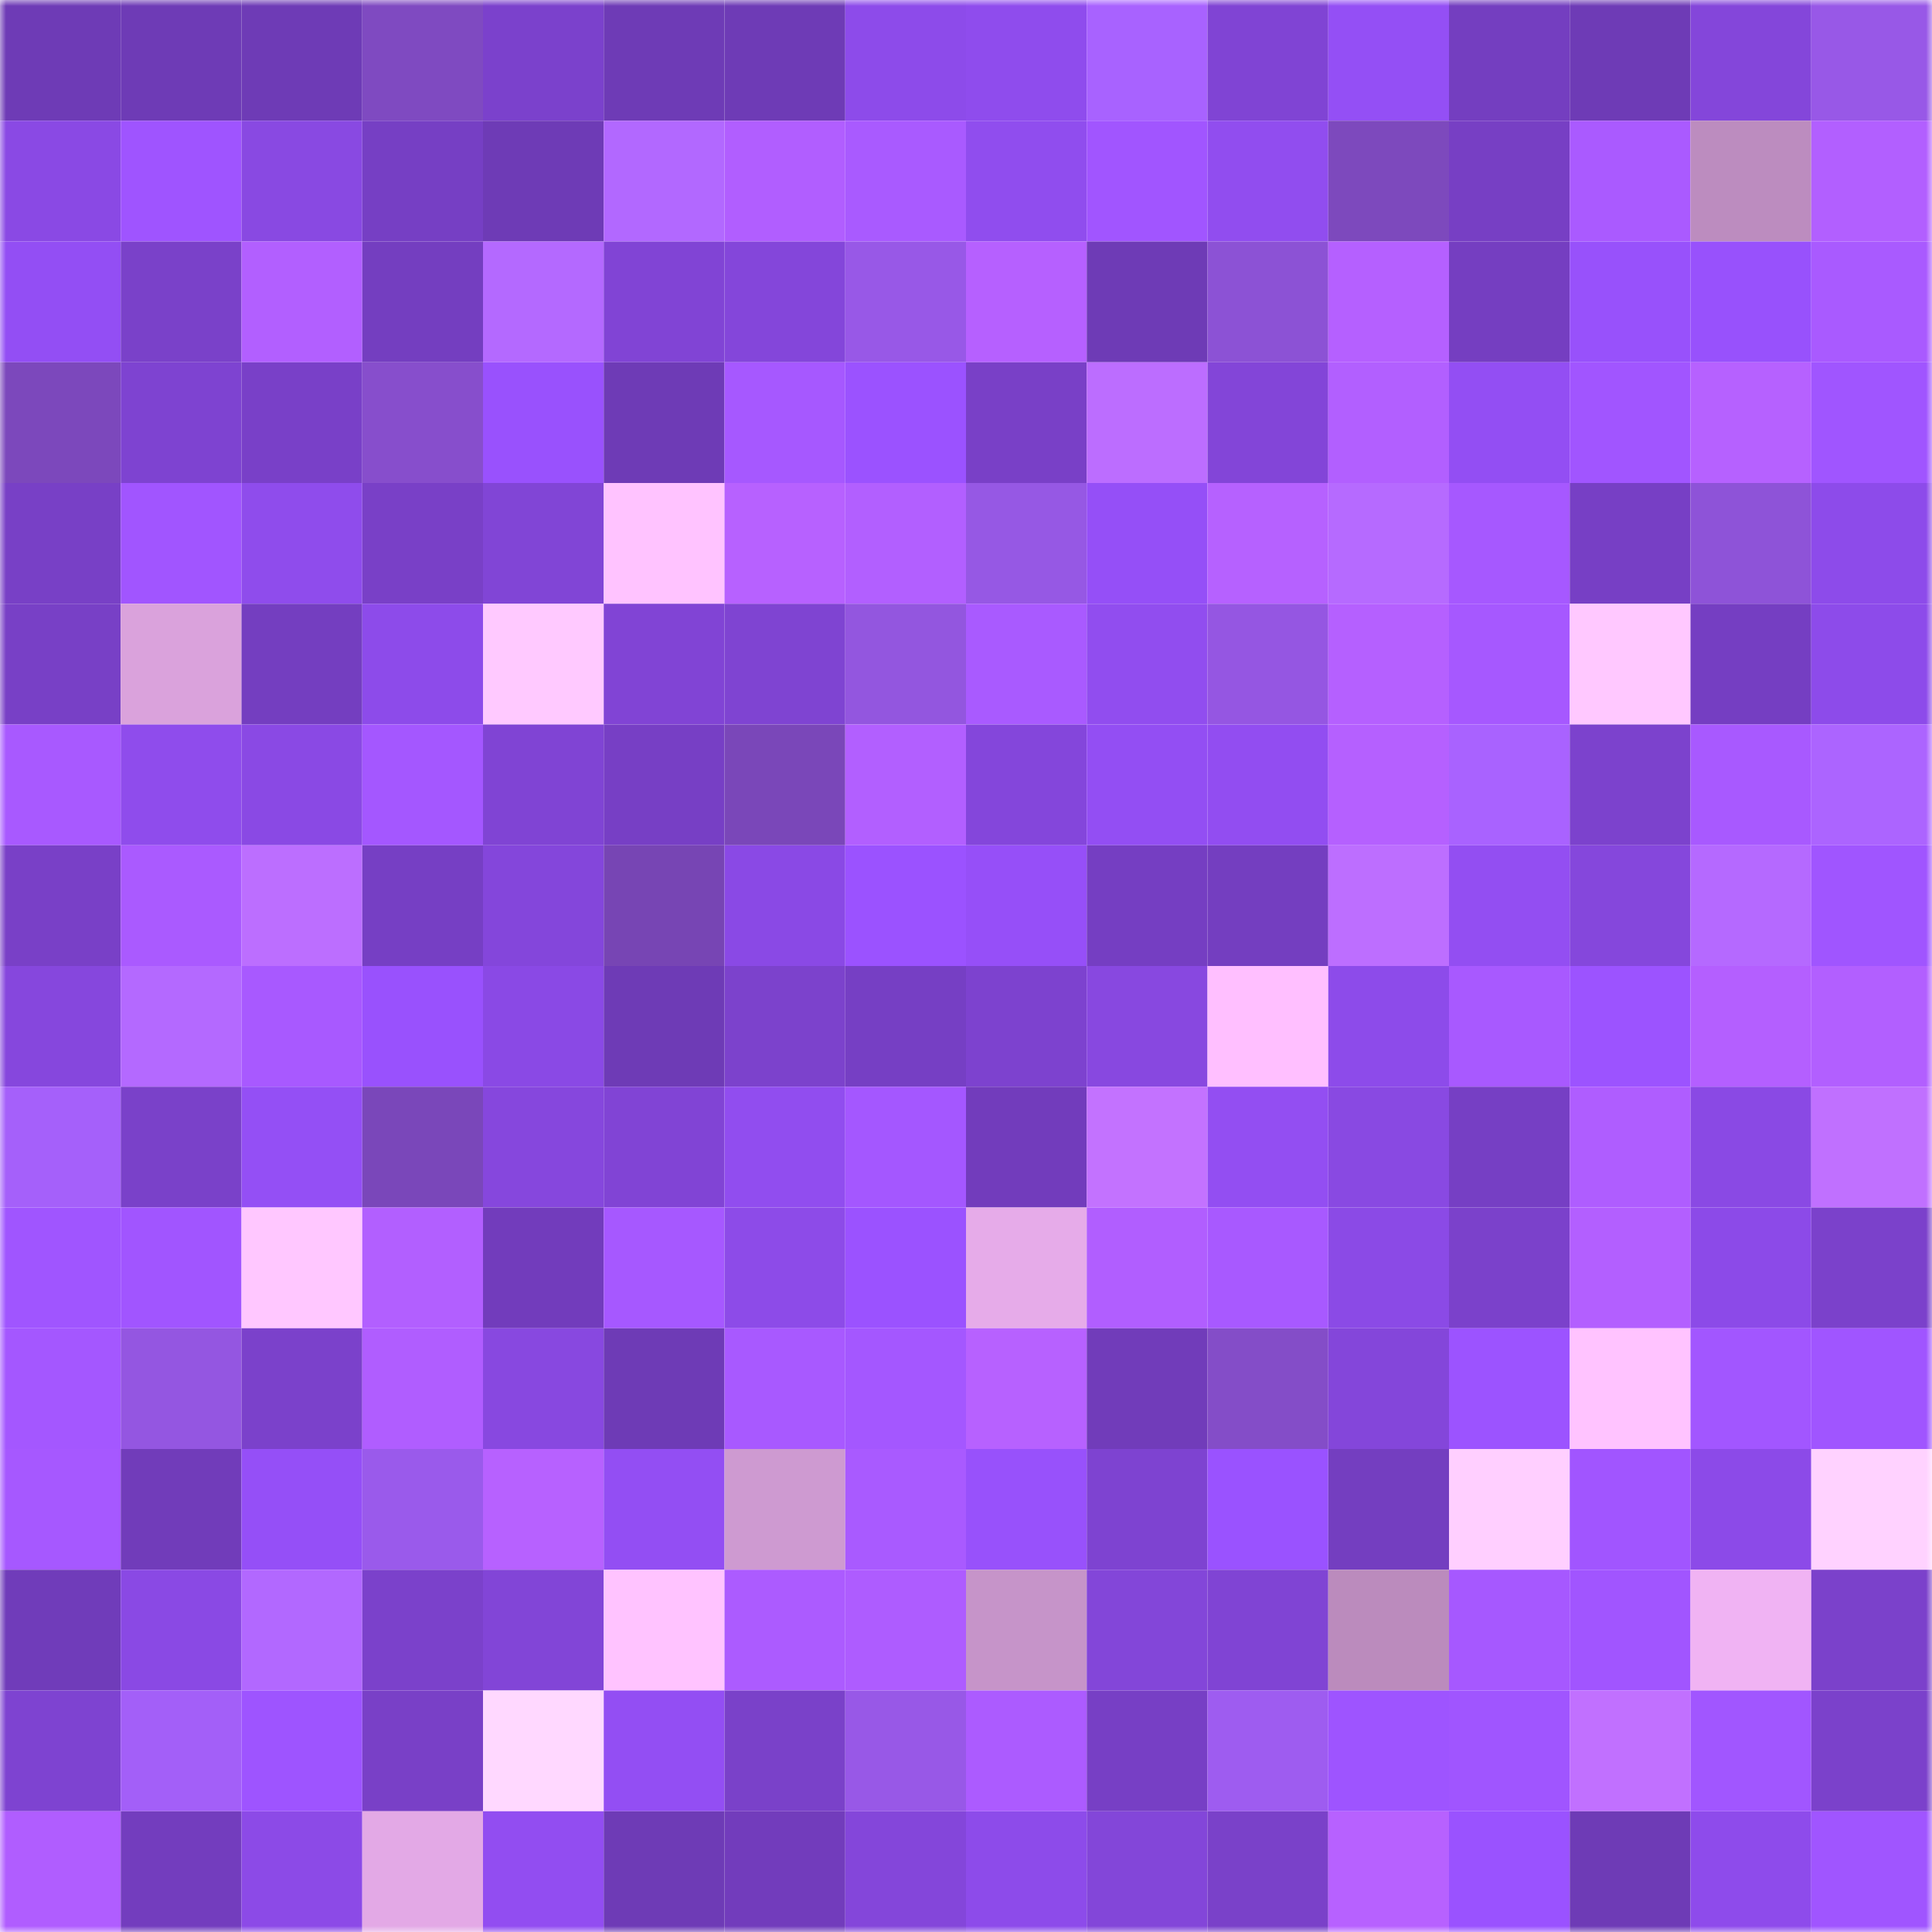 <svg viewBox="0 0 160 160" fill="none" role="img" xmlns="http://www.w3.org/2000/svg" width="240" height="240" name="linea%2Cyaldaz.linea.eth"><mask id="1875223518" mask-type="alpha" maskUnits="userSpaceOnUse" x="0" y="0" width="160" height="160"><rect width="160" height="160" fill="#FFFFFF"></rect></mask><g mask="url(#1875223518)"><rect x="0" y="0" width="10" height="10" fill="#6e3bb6"></rect><rect x="10" y="0" width="10" height="10" fill="#6e3bb6"></rect><rect x="20" y="0" width="10" height="10" fill="#6e3bb6"></rect><rect x="30" y="0" width="10" height="10" fill="#7f4ac1"></rect><rect x="40" y="0" width="10" height="10" fill="#7b41cc"></rect><rect x="50" y="0" width="10" height="10" fill="#6e3bb6"></rect><rect x="60" y="0" width="10" height="10" fill="#6e3bb6"></rect><rect x="70" y="0" width="10" height="10" fill="#8d4bea"></rect><rect x="80" y="0" width="10" height="10" fill="#8f4ced"></rect><rect x="90" y="0" width="10" height="10" fill="#a862ff"></rect><rect x="100" y="0" width="10" height="10" fill="#8044d4"></rect><rect x="110" y="0" width="10" height="10" fill="#944ff5"></rect><rect x="120" y="0" width="10" height="10" fill="#743ec0"></rect><rect x="130" y="0" width="10" height="10" fill="#6e3bb6"></rect><rect x="140" y="0" width="10" height="10" fill="#8446da"></rect><rect x="150" y="0" width="10" height="10" fill="#9858e7"></rect><rect x="0" y="10" width="10" height="10" fill="#8a49e4"></rect><rect x="10" y="10" width="10" height="10" fill="#9f54ff"></rect><rect x="20" y="10" width="10" height="10" fill="#8949e2"></rect><rect x="30" y="10" width="10" height="10" fill="#763fc4"></rect><rect x="40" y="10" width="10" height="10" fill="#6e3bb6"></rect><rect x="50" y="10" width="10" height="10" fill="#b268ff"></rect><rect x="60" y="10" width="10" height="10" fill="#b15eff"></rect><rect x="70" y="10" width="10" height="10" fill="#a95aff"></rect><rect x="80" y="10" width="10" height="10" fill="#904dee"></rect><rect x="90" y="10" width="10" height="10" fill="#a155ff"></rect><rect x="100" y="10" width="10" height="10" fill="#914def"></rect><rect x="110" y="10" width="10" height="10" fill="#7d49bd"></rect><rect x="120" y="10" width="10" height="10" fill="#773fc4"></rect><rect x="130" y="10" width="10" height="10" fill="#aa5aff"></rect><rect x="140" y="10" width="10" height="10" fill="#bc8cbf"></rect><rect x="150" y="10" width="10" height="10" fill="#b25fff"></rect><rect x="0" y="20" width="10" height="10" fill="#934ef4"></rect><rect x="10" y="20" width="10" height="10" fill="#7a41c9"></rect><rect x="20" y="20" width="10" height="10" fill="#b25fff"></rect><rect x="30" y="20" width="10" height="10" fill="#743ec0"></rect><rect x="40" y="20" width="10" height="10" fill="#b469ff"></rect><rect x="50" y="20" width="10" height="10" fill="#8144d5"></rect><rect x="60" y="20" width="10" height="10" fill="#8446da"></rect><rect x="70" y="20" width="10" height="10" fill="#9858e7"></rect><rect x="80" y="20" width="10" height="10" fill="#b660ff"></rect><rect x="90" y="20" width="10" height="10" fill="#6e3bb6"></rect><rect x="100" y="20" width="10" height="10" fill="#8c52d5"></rect><rect x="110" y="20" width="10" height="10" fill="#b560ff"></rect><rect x="120" y="20" width="10" height="10" fill="#753ec1"></rect><rect x="130" y="20" width="10" height="10" fill="#9851fb"></rect><rect x="140" y="20" width="10" height="10" fill="#9851fc"></rect><rect x="150" y="20" width="10" height="10" fill="#a95aff"></rect><rect x="0" y="30" width="10" height="10" fill="#7c48bc"></rect><rect x="10" y="30" width="10" height="10" fill="#7e43d1"></rect><rect x="20" y="30" width="10" height="10" fill="#7940c8"></rect><rect x="30" y="30" width="10" height="10" fill="#874ecc"></rect><rect x="40" y="30" width="10" height="10" fill="#9951fd"></rect><rect x="50" y="30" width="10" height="10" fill="#6e3bb6"></rect><rect x="60" y="30" width="10" height="10" fill="#a658ff"></rect><rect x="70" y="30" width="10" height="10" fill="#9b52ff"></rect><rect x="80" y="30" width="10" height="10" fill="#7940c7"></rect><rect x="90" y="30" width="10" height="10" fill="#bc6dff"></rect><rect x="100" y="30" width="10" height="10" fill="#8345d8"></rect><rect x="110" y="30" width="10" height="10" fill="#b25fff"></rect><rect x="120" y="30" width="10" height="10" fill="#934ef3"></rect><rect x="130" y="30" width="10" height="10" fill="#a155ff"></rect><rect x="140" y="30" width="10" height="10" fill="#b661ff"></rect><rect x="150" y="30" width="10" height="10" fill="#a055ff"></rect><rect x="0" y="40" width="10" height="10" fill="#7840c6"></rect><rect x="10" y="40" width="10" height="10" fill="#a155ff"></rect><rect x="20" y="40" width="10" height="10" fill="#8f4cec"></rect><rect x="30" y="40" width="10" height="10" fill="#7940c7"></rect><rect x="40" y="40" width="10" height="10" fill="#8145d6"></rect><rect x="50" y="40" width="10" height="10" fill="#ffc3ff"></rect><rect x="60" y="40" width="10" height="10" fill="#b761ff"></rect><rect x="70" y="40" width="10" height="10" fill="#b25fff"></rect><rect x="80" y="40" width="10" height="10" fill="#9658e4"></rect><rect x="90" y="40" width="10" height="10" fill="#954ff7"></rect><rect x="100" y="40" width="10" height="10" fill="#b661ff"></rect><rect x="110" y="40" width="10" height="10" fill="#b66aff"></rect><rect x="120" y="40" width="10" height="10" fill="#a658ff"></rect><rect x="130" y="40" width="10" height="10" fill="#773fc5"></rect><rect x="140" y="40" width="10" height="10" fill="#8e53d8"></rect><rect x="150" y="40" width="10" height="10" fill="#8d4bea"></rect><rect x="0" y="50" width="10" height="10" fill="#7840c6"></rect><rect x="10" y="50" width="10" height="10" fill="#daa2dc"></rect><rect x="20" y="50" width="10" height="10" fill="#743ec0"></rect><rect x="30" y="50" width="10" height="10" fill="#8d4bea"></rect><rect x="40" y="50" width="10" height="10" fill="#ffc9ff"></rect><rect x="50" y="50" width="10" height="10" fill="#8144d5"></rect><rect x="60" y="50" width="10" height="10" fill="#7f44d2"></rect><rect x="70" y="50" width="10" height="10" fill="#9356df"></rect><rect x="80" y="50" width="10" height="10" fill="#a95aff"></rect><rect x="90" y="50" width="10" height="10" fill="#914def"></rect><rect x="100" y="50" width="10" height="10" fill="#9556e2"></rect><rect x="110" y="50" width="10" height="10" fill="#b560ff"></rect><rect x="120" y="50" width="10" height="10" fill="#a658ff"></rect><rect x="130" y="50" width="10" height="10" fill="#ffc8ff"></rect><rect x="140" y="50" width="10" height="10" fill="#753ec2"></rect><rect x="150" y="50" width="10" height="10" fill="#8d4bea"></rect><rect x="0" y="60" width="10" height="10" fill="#a859ff"></rect><rect x="10" y="60" width="10" height="10" fill="#8f4cec"></rect><rect x="20" y="60" width="10" height="10" fill="#8a49e4"></rect><rect x="30" y="60" width="10" height="10" fill="#a457ff"></rect><rect x="40" y="60" width="10" height="10" fill="#8044d4"></rect><rect x="50" y="60" width="10" height="10" fill="#773fc5"></rect><rect x="60" y="60" width="10" height="10" fill="#7a47b9"></rect><rect x="70" y="60" width="10" height="10" fill="#b25fff"></rect><rect x="80" y="60" width="10" height="10" fill="#8446db"></rect><rect x="90" y="60" width="10" height="10" fill="#934ef3"></rect><rect x="100" y="60" width="10" height="10" fill="#924df1"></rect><rect x="110" y="60" width="10" height="10" fill="#b560ff"></rect><rect x="120" y="60" width="10" height="10" fill="#a962ff"></rect><rect x="130" y="60" width="10" height="10" fill="#7c42cd"></rect><rect x="140" y="60" width="10" height="10" fill="#a859ff"></rect><rect x="150" y="60" width="10" height="10" fill="#ac64ff"></rect><rect x="0" y="70" width="10" height="10" fill="#7940c7"></rect><rect x="10" y="70" width="10" height="10" fill="#aa5aff"></rect><rect x="20" y="70" width="10" height="10" fill="#bc6eff"></rect><rect x="30" y="70" width="10" height="10" fill="#763fc4"></rect><rect x="40" y="70" width="10" height="10" fill="#8446db"></rect><rect x="50" y="70" width="10" height="10" fill="#7745b4"></rect><rect x="60" y="70" width="10" height="10" fill="#8a49e5"></rect><rect x="70" y="70" width="10" height="10" fill="#9b52ff"></rect><rect x="80" y="70" width="10" height="10" fill="#964ff8"></rect><rect x="90" y="70" width="10" height="10" fill="#753ec2"></rect><rect x="100" y="70" width="10" height="10" fill="#743ec0"></rect><rect x="110" y="70" width="10" height="10" fill="#bd6eff"></rect><rect x="120" y="70" width="10" height="10" fill="#934ef2"></rect><rect x="130" y="70" width="10" height="10" fill="#8547dc"></rect><rect x="140" y="70" width="10" height="10" fill="#b569ff"></rect><rect x="150" y="70" width="10" height="10" fill="#a055ff"></rect><rect x="0" y="80" width="10" height="10" fill="#8647dd"></rect><rect x="10" y="80" width="10" height="10" fill="#b469ff"></rect><rect x="20" y="80" width="10" height="10" fill="#a859ff"></rect><rect x="30" y="80" width="10" height="10" fill="#9951fd"></rect><rect x="40" y="80" width="10" height="10" fill="#8a49e5"></rect><rect x="50" y="80" width="10" height="10" fill="#6e3bb6"></rect><rect x="60" y="80" width="10" height="10" fill="#7c42cc"></rect><rect x="70" y="80" width="10" height="10" fill="#763fc4"></rect><rect x="80" y="80" width="10" height="10" fill="#7d42cf"></rect><rect x="90" y="80" width="10" height="10" fill="#8848e0"></rect><rect x="100" y="80" width="10" height="10" fill="#ffbfff"></rect><rect x="110" y="80" width="10" height="10" fill="#8d4bea"></rect><rect x="120" y="80" width="10" height="10" fill="#a859ff"></rect><rect x="130" y="80" width="10" height="10" fill="#9c53ff"></rect><rect x="140" y="80" width="10" height="10" fill="#b45fff"></rect><rect x="150" y="80" width="10" height="10" fill="#b25fff"></rect><rect x="0" y="90" width="10" height="10" fill="#a560fa"></rect><rect x="10" y="90" width="10" height="10" fill="#7a41c9"></rect><rect x="20" y="90" width="10" height="10" fill="#944ff5"></rect><rect x="30" y="90" width="10" height="10" fill="#7a47ba"></rect><rect x="40" y="90" width="10" height="10" fill="#8647dd"></rect><rect x="50" y="90" width="10" height="10" fill="#8144d5"></rect><rect x="60" y="90" width="10" height="10" fill="#914def"></rect><rect x="70" y="90" width="10" height="10" fill="#a457ff"></rect><rect x="80" y="90" width="10" height="10" fill="#723cbc"></rect><rect x="90" y="90" width="10" height="10" fill="#c372ff"></rect><rect x="100" y="90" width="10" height="10" fill="#934ef2"></rect><rect x="110" y="90" width="10" height="10" fill="#8949e2"></rect><rect x="120" y="90" width="10" height="10" fill="#763fc4"></rect><rect x="130" y="90" width="10" height="10" fill="#af5dff"></rect><rect x="140" y="90" width="10" height="10" fill="#8a49e4"></rect><rect x="150" y="90" width="10" height="10" fill="#c070ff"></rect><rect x="0" y="100" width="10" height="10" fill="#a055ff"></rect><rect x="10" y="100" width="10" height="10" fill="#a155ff"></rect><rect x="20" y="100" width="10" height="10" fill="#ffc7ff"></rect><rect x="30" y="100" width="10" height="10" fill="#b25fff"></rect><rect x="40" y="100" width="10" height="10" fill="#723cbc"></rect><rect x="50" y="100" width="10" height="10" fill="#a658ff"></rect><rect x="60" y="100" width="10" height="10" fill="#8d4be8"></rect><rect x="70" y="100" width="10" height="10" fill="#9b52ff"></rect><rect x="80" y="100" width="10" height="10" fill="#e6abe9"></rect><rect x="90" y="100" width="10" height="10" fill="#b15eff"></rect><rect x="100" y="100" width="10" height="10" fill="#a859ff"></rect><rect x="110" y="100" width="10" height="10" fill="#8b4ae6"></rect><rect x="120" y="100" width="10" height="10" fill="#7b41cb"></rect><rect x="130" y="100" width="10" height="10" fill="#b35fff"></rect><rect x="140" y="100" width="10" height="10" fill="#8c4ae8"></rect><rect x="150" y="100" width="10" height="10" fill="#7b41cb"></rect><rect x="0" y="110" width="10" height="10" fill="#a457ff"></rect><rect x="10" y="110" width="10" height="10" fill="#9456e1"></rect><rect x="20" y="110" width="10" height="10" fill="#7b41cb"></rect><rect x="30" y="110" width="10" height="10" fill="#b05dff"></rect><rect x="40" y="110" width="10" height="10" fill="#8848e0"></rect><rect x="50" y="110" width="10" height="10" fill="#6e3bb6"></rect><rect x="60" y="110" width="10" height="10" fill="#a859ff"></rect><rect x="70" y="110" width="10" height="10" fill="#a457ff"></rect><rect x="80" y="110" width="10" height="10" fill="#b761ff"></rect><rect x="90" y="110" width="10" height="10" fill="#713cba"></rect><rect x="100" y="110" width="10" height="10" fill="#844dc8"></rect><rect x="110" y="110" width="10" height="10" fill="#8446da"></rect><rect x="120" y="110" width="10" height="10" fill="#9c53ff"></rect><rect x="130" y="110" width="10" height="10" fill="#ffc3ff"></rect><rect x="140" y="110" width="10" height="10" fill="#a256ff"></rect><rect x="150" y="110" width="10" height="10" fill="#a055ff"></rect><rect x="0" y="120" width="10" height="10" fill="#a658ff"></rect><rect x="10" y="120" width="10" height="10" fill="#713cba"></rect><rect x="20" y="120" width="10" height="10" fill="#954ff7"></rect><rect x="30" y="120" width="10" height="10" fill="#9a5aeb"></rect><rect x="40" y="120" width="10" height="10" fill="#b761ff"></rect><rect x="50" y="120" width="10" height="10" fill="#934ef3"></rect><rect x="60" y="120" width="10" height="10" fill="#ce9ad1"></rect><rect x="70" y="120" width="10" height="10" fill="#a95aff"></rect><rect x="80" y="120" width="10" height="10" fill="#9851fb"></rect><rect x="90" y="120" width="10" height="10" fill="#7e43d1"></rect><rect x="100" y="120" width="10" height="10" fill="#9a52ff"></rect><rect x="110" y="120" width="10" height="10" fill="#743ec0"></rect><rect x="120" y="120" width="10" height="10" fill="#ffcfff"></rect><rect x="130" y="120" width="10" height="10" fill="#a155ff"></rect><rect x="140" y="120" width="10" height="10" fill="#8c4ae8"></rect><rect x="150" y="120" width="10" height="10" fill="#ffd2ff"></rect><rect x="0" y="130" width="10" height="10" fill="#703cba"></rect><rect x="10" y="130" width="10" height="10" fill="#8a49e4"></rect><rect x="20" y="130" width="10" height="10" fill="#b268ff"></rect><rect x="30" y="130" width="10" height="10" fill="#7b41cb"></rect><rect x="40" y="130" width="10" height="10" fill="#8245d7"></rect><rect x="50" y="130" width="10" height="10" fill="#ffc3ff"></rect><rect x="60" y="130" width="10" height="10" fill="#ac5bff"></rect><rect x="70" y="130" width="10" height="10" fill="#ae5cff"></rect><rect x="80" y="130" width="10" height="10" fill="#c694c9"></rect><rect x="90" y="130" width="10" height="10" fill="#8346d9"></rect><rect x="100" y="130" width="10" height="10" fill="#8044d4"></rect><rect x="110" y="130" width="10" height="10" fill="#bb8bbd"></rect><rect x="120" y="130" width="10" height="10" fill="#a658ff"></rect><rect x="130" y="130" width="10" height="10" fill="#a155ff"></rect><rect x="140" y="130" width="10" height="10" fill="#f0b3f3"></rect><rect x="150" y="130" width="10" height="10" fill="#7b41cb"></rect><rect x="0" y="140" width="10" height="10" fill="#7e43d1"></rect><rect x="10" y="140" width="10" height="10" fill="#a35ff8"></rect><rect x="20" y="140" width="10" height="10" fill="#9e54ff"></rect><rect x="30" y="140" width="10" height="10" fill="#7940c7"></rect><rect x="40" y="140" width="10" height="10" fill="#ffd8ff"></rect><rect x="50" y="140" width="10" height="10" fill="#934ef3"></rect><rect x="60" y="140" width="10" height="10" fill="#7a41c9"></rect><rect x="70" y="140" width="10" height="10" fill="#9858e7"></rect><rect x="80" y="140" width="10" height="10" fill="#ac5bff"></rect><rect x="90" y="140" width="10" height="10" fill="#773fc5"></rect><rect x="100" y="140" width="10" height="10" fill="#9e5cf0"></rect><rect x="110" y="140" width="10" height="10" fill="#9e54ff"></rect><rect x="120" y="140" width="10" height="10" fill="#a055ff"></rect><rect x="130" y="140" width="10" height="10" fill="#c170ff"></rect><rect x="140" y="140" width="10" height="10" fill="#a156ff"></rect><rect x="150" y="140" width="10" height="10" fill="#7b41cb"></rect><rect x="0" y="150" width="10" height="10" fill="#b05dff"></rect><rect x="10" y="150" width="10" height="10" fill="#733dbe"></rect><rect x="20" y="150" width="10" height="10" fill="#8c4ae7"></rect><rect x="30" y="150" width="10" height="10" fill="#e3a9e6"></rect><rect x="40" y="150" width="10" height="10" fill="#924df1"></rect><rect x="50" y="150" width="10" height="10" fill="#6e3bb6"></rect><rect x="60" y="150" width="10" height="10" fill="#723cbc"></rect><rect x="70" y="150" width="10" height="10" fill="#8446da"></rect><rect x="80" y="150" width="10" height="10" fill="#8d4bea"></rect><rect x="90" y="150" width="10" height="10" fill="#8346d9"></rect><rect x="100" y="150" width="10" height="10" fill="#7a41c9"></rect><rect x="110" y="150" width="10" height="10" fill="#b761ff"></rect><rect x="120" y="150" width="10" height="10" fill="#9a52ff"></rect><rect x="130" y="150" width="10" height="10" fill="#6e3bb6"></rect><rect x="140" y="150" width="10" height="10" fill="#8e4beb"></rect><rect x="150" y="150" width="10" height="10" fill="#a055ff"></rect></g></svg>